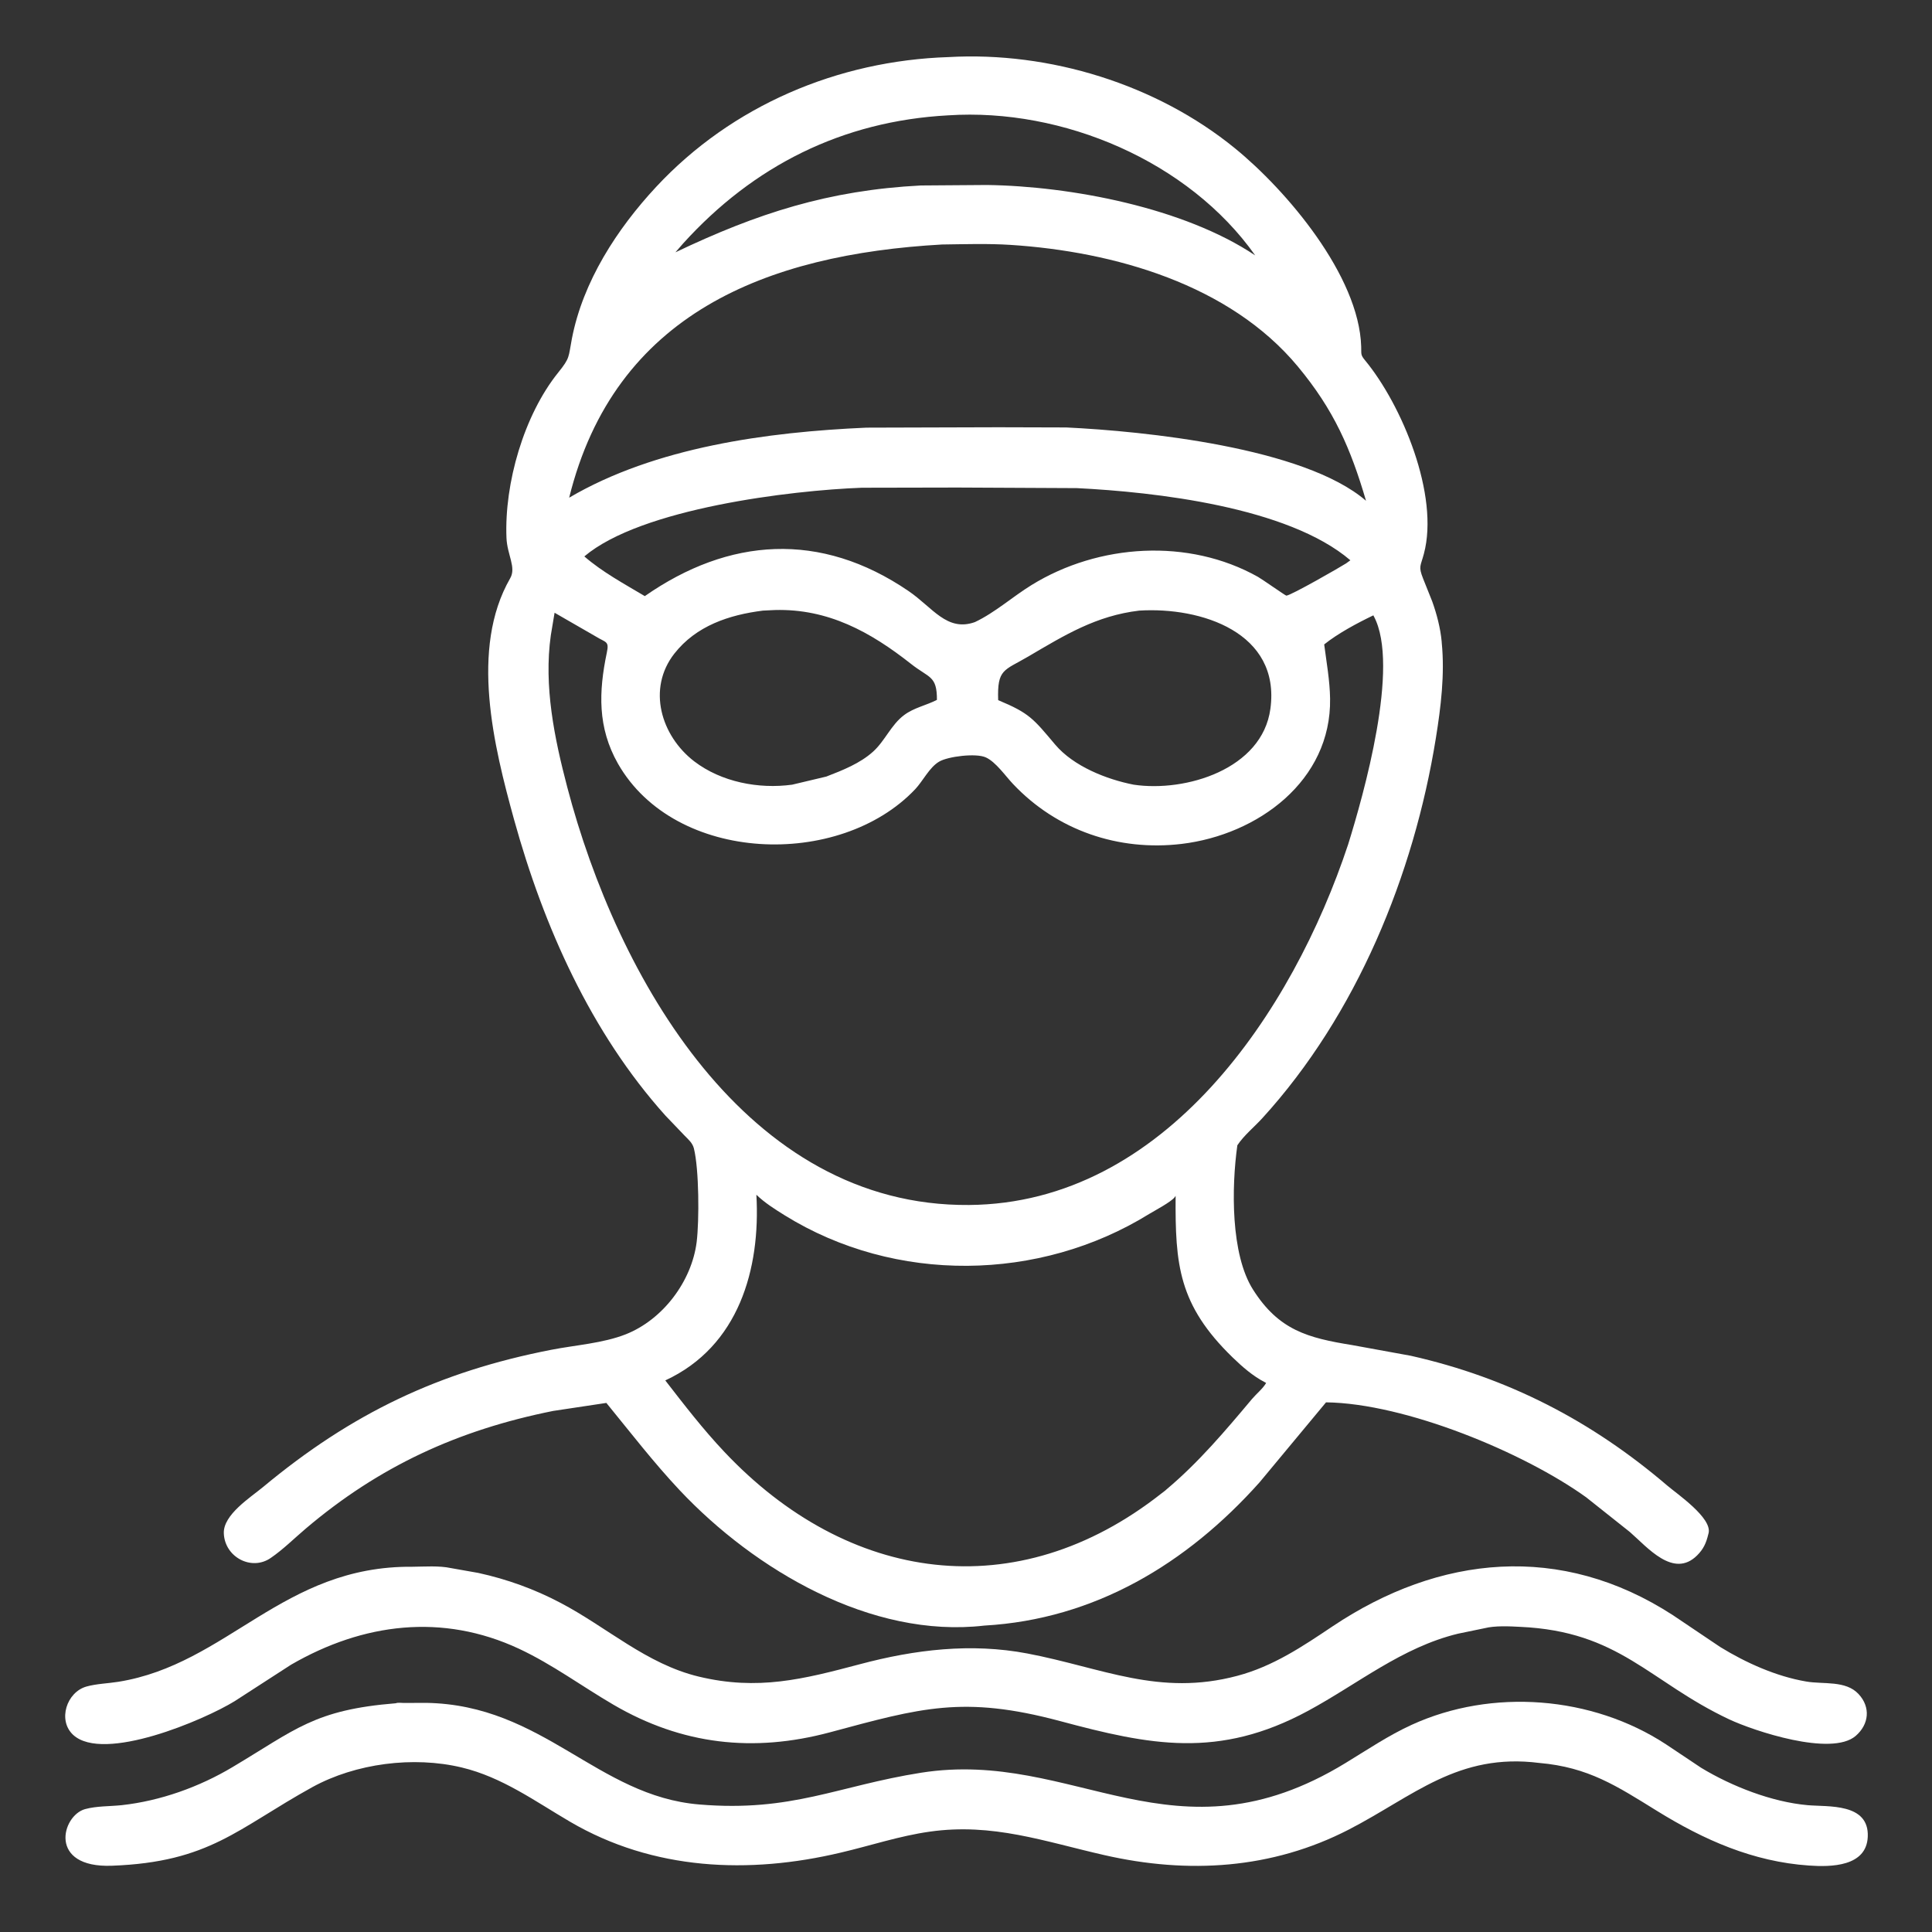 <?xml version="1.0" encoding="UTF-8"?> <svg xmlns="http://www.w3.org/2000/svg" width="20" height="20" viewBox="0 0 20 20" fill="none"><rect x="0" y="0" width="20" height="20" fill="#333333" stroke="none"/><g clip-path="url(#clip0_847_1753)"><path d="M10.19 16.828C9.017 16.964 7.813 16.251 7.038 15.429C6.767 15.141 6.527 14.829 6.277 14.523L5.726 14.606C4.74 14.804 3.925 15.179 3.164 15.825C3.046 15.925 2.932 16.039 2.804 16.127C2.604 16.267 2.326 16.119 2.317 15.873C2.309 15.681 2.591 15.503 2.724 15.393C3.641 14.63 4.546 14.199 5.707 13.973C5.957 13.924 6.24 13.906 6.477 13.813C6.862 13.661 7.161 13.264 7.212 12.856C7.239 12.633 7.237 12.103 7.183 11.888C7.169 11.832 7.127 11.797 7.088 11.757L6.888 11.548C6.116 10.688 5.628 9.59 5.322 8.486C5.112 7.725 4.862 6.716 5.281 5.987C5.347 5.874 5.25 5.744 5.243 5.568C5.22 5.004 5.423 4.298 5.779 3.856C5.903 3.702 5.883 3.699 5.92 3.507C6.034 2.914 6.388 2.369 6.793 1.934C7.577 1.092 8.674 0.628 9.818 0.591C10.863 0.531 11.971 0.872 12.784 1.535C13.317 1.969 14.069 2.853 14.091 3.588C14.094 3.664 14.082 3.671 14.13 3.729C14.513 4.192 14.902 5.126 14.74 5.733C14.706 5.862 14.681 5.861 14.732 5.99L14.826 6.225C14.873 6.356 14.911 6.501 14.924 6.64L14.925 6.655C14.957 6.981 14.916 7.319 14.864 7.641C14.636 9.057 14.043 10.506 13.067 11.576C12.983 11.668 12.878 11.752 12.809 11.856C12.748 12.29 12.739 12.986 12.972 13.351C13.238 13.77 13.538 13.85 13.996 13.924L14.605 14.035C15.613 14.262 16.476 14.709 17.26 15.379C17.358 15.463 17.727 15.714 17.687 15.872L17.684 15.883C17.662 15.974 17.635 16.035 17.568 16.102C17.323 16.344 17.054 16.017 16.872 15.859L16.42 15.5C15.775 15.036 14.548 14.527 13.727 14.517L13.039 15.345C12.288 16.186 11.333 16.763 10.19 16.828ZM9.816 1.194C8.719 1.253 7.799 1.717 7.072 2.52L6.992 2.612C7.839 2.208 8.578 1.969 9.533 1.92L10.217 1.915C11.085 1.927 12.257 2.15 12.994 2.644C12.305 1.669 11.002 1.116 9.816 1.194ZM9.752 2.531C7.938 2.633 6.363 3.246 5.892 5.152C6.784 4.628 7.944 4.472 8.97 4.427L10.336 4.423L11.038 4.425C11.837 4.463 13.499 4.63 14.141 5.184C13.981 4.639 13.808 4.243 13.436 3.795C12.73 2.944 11.532 2.604 10.46 2.535C10.226 2.52 9.986 2.528 9.752 2.531ZM9.913 5.047L8.922 5.049C8.191 5.076 6.637 5.262 6.049 5.76C6.237 5.923 6.462 6.044 6.675 6.171C7.544 5.565 8.492 5.495 9.406 6.119C9.654 6.288 9.802 6.543 10.092 6.44C10.301 6.341 10.481 6.178 10.679 6.056C11.373 5.628 12.304 5.568 13.023 5.972C13.061 5.993 13.307 6.166 13.316 6.166C13.361 6.166 13.883 5.866 13.935 5.832L13.979 5.8C13.331 5.246 11.951 5.093 11.148 5.053L9.913 5.047ZM7.898 6.321C7.547 6.365 7.207 6.478 6.981 6.766C6.697 7.129 6.842 7.616 7.186 7.881C7.467 8.096 7.854 8.17 8.2 8.123L8.554 8.039C8.722 7.974 8.903 7.903 9.038 7.781C9.162 7.669 9.225 7.502 9.36 7.402C9.463 7.325 9.587 7.303 9.699 7.245C9.7 6.992 9.618 7.021 9.43 6.872C9.01 6.541 8.572 6.3 8.022 6.315L7.898 6.321ZM11.793 6.321C11.348 6.374 11.024 6.573 10.645 6.796C10.393 6.944 10.322 6.923 10.333 7.248C10.658 7.383 10.697 7.44 10.924 7.709C11.114 7.933 11.455 8.068 11.736 8.123C12.273 8.203 13.066 7.963 13.151 7.338C13.259 6.547 12.433 6.281 11.793 6.321ZM5.741 6.343L5.702 6.577C5.628 7.103 5.739 7.641 5.872 8.148C6.387 10.11 7.724 12.492 10.031 12.474C12.06 12.458 13.382 10.472 13.956 8.741C14.114 8.232 14.496 6.893 14.222 6.38L14.217 6.37C14.05 6.45 13.85 6.557 13.708 6.671C13.732 6.857 13.766 7.043 13.769 7.231C13.783 8.083 13.021 8.641 12.233 8.736C11.579 8.814 10.941 8.597 10.487 8.116C10.409 8.034 10.309 7.888 10.206 7.841C10.106 7.794 9.812 7.83 9.721 7.885C9.621 7.944 9.554 8.085 9.474 8.17C8.692 8.996 6.989 8.943 6.397 7.905C6.185 7.531 6.197 7.161 6.282 6.755C6.308 6.634 6.271 6.653 6.168 6.589L5.741 6.343ZM7.83 12.368C7.874 13.136 7.648 13.938 6.887 14.29C7.083 14.543 7.277 14.795 7.497 15.028C8.777 16.387 10.524 16.643 12.026 15.458C12.042 15.445 12.062 15.432 12.076 15.418C12.409 15.138 12.683 14.813 12.961 14.482C13.004 14.431 13.077 14.371 13.107 14.316L13.094 14.309C12.97 14.245 12.86 14.149 12.76 14.052C12.199 13.507 12.165 13.092 12.17 12.38L12.159 12.395C12.12 12.444 11.954 12.532 11.896 12.567C10.76 13.27 9.267 13.29 8.125 12.582C8.022 12.518 7.917 12.452 7.83 12.368Z" fill="white"></path><path d="M15.735 16.841C15.625 16.835 15.475 16.828 15.369 16.855L15.093 16.912C14.512 17.053 14.058 17.431 13.542 17.71C12.614 18.212 11.904 18.066 10.972 17.816C9.972 17.549 9.532 17.68 8.591 17.933C7.799 18.145 7.06 18.062 6.35 17.647C6.023 17.456 5.717 17.229 5.373 17.068C4.58 16.698 3.759 16.801 3.013 17.233L2.43 17.61C2.116 17.804 1.072 18.25 0.757 17.959C0.594 17.807 0.691 17.516 0.895 17.459C0.998 17.43 1.117 17.427 1.224 17.41C2.356 17.229 2.928 16.207 4.268 16.219C4.395 16.218 4.545 16.206 4.669 16.233L4.952 16.283C5.249 16.348 5.532 16.45 5.801 16.592C6.284 16.845 6.69 17.225 7.233 17.356C7.845 17.503 8.313 17.384 8.901 17.228C9.471 17.076 10.053 17.006 10.636 17.117C11.412 17.265 11.998 17.564 12.809 17.348C13.178 17.25 13.483 17.045 13.796 16.835C14.9 16.097 16.158 15.967 17.319 16.721L17.808 17.05C18.075 17.214 18.387 17.354 18.698 17.407C18.876 17.438 19.107 17.393 19.24 17.537C19.366 17.672 19.349 17.85 19.21 17.97C18.958 18.187 18.152 17.917 17.899 17.798C17.07 17.407 16.767 16.887 15.735 16.841Z" fill="white"></path><path d="M15.935 18.25C15.093 18.143 14.632 18.594 13.964 18.939C13.167 19.35 12.299 19.402 11.432 19.204C10.808 19.062 10.277 18.869 9.626 18.961C9.312 19.005 9.012 19.106 8.704 19.178C7.752 19.404 6.763 19.363 5.902 18.859C5.538 18.646 5.198 18.397 4.78 18.297C4.28 18.177 3.682 18.254 3.234 18.5C2.457 18.929 2.172 19.276 1.159 19.314C0.495 19.339 0.638 18.796 0.88 18.728C1 18.695 1.136 18.7 1.26 18.687C1.66 18.643 2.062 18.499 2.407 18.293C3.065 17.901 3.255 17.7 4.098 17.632C4.115 17.623 4.161 17.629 4.181 17.629L4.412 17.628C5.624 17.648 6.181 18.593 7.24 18.68C8.2 18.76 8.669 18.488 9.536 18.351C11.129 18.101 12.154 19.335 13.93 18.25C14.155 18.113 14.372 17.966 14.612 17.856C15.445 17.474 16.482 17.556 17.246 18.057L17.61 18.3C17.927 18.492 18.341 18.654 18.712 18.687C18.921 18.706 19.351 18.661 19.335 19.015C19.321 19.324 18.954 19.328 18.726 19.312C18.146 19.272 17.639 19.047 17.151 18.745C16.737 18.489 16.443 18.294 15.935 18.25Z" fill="white"></path></g><defs><clipPath id="clip0_847_1753"><rect width="20" height="20" fill="white"></rect></clipPath></defs></svg> 